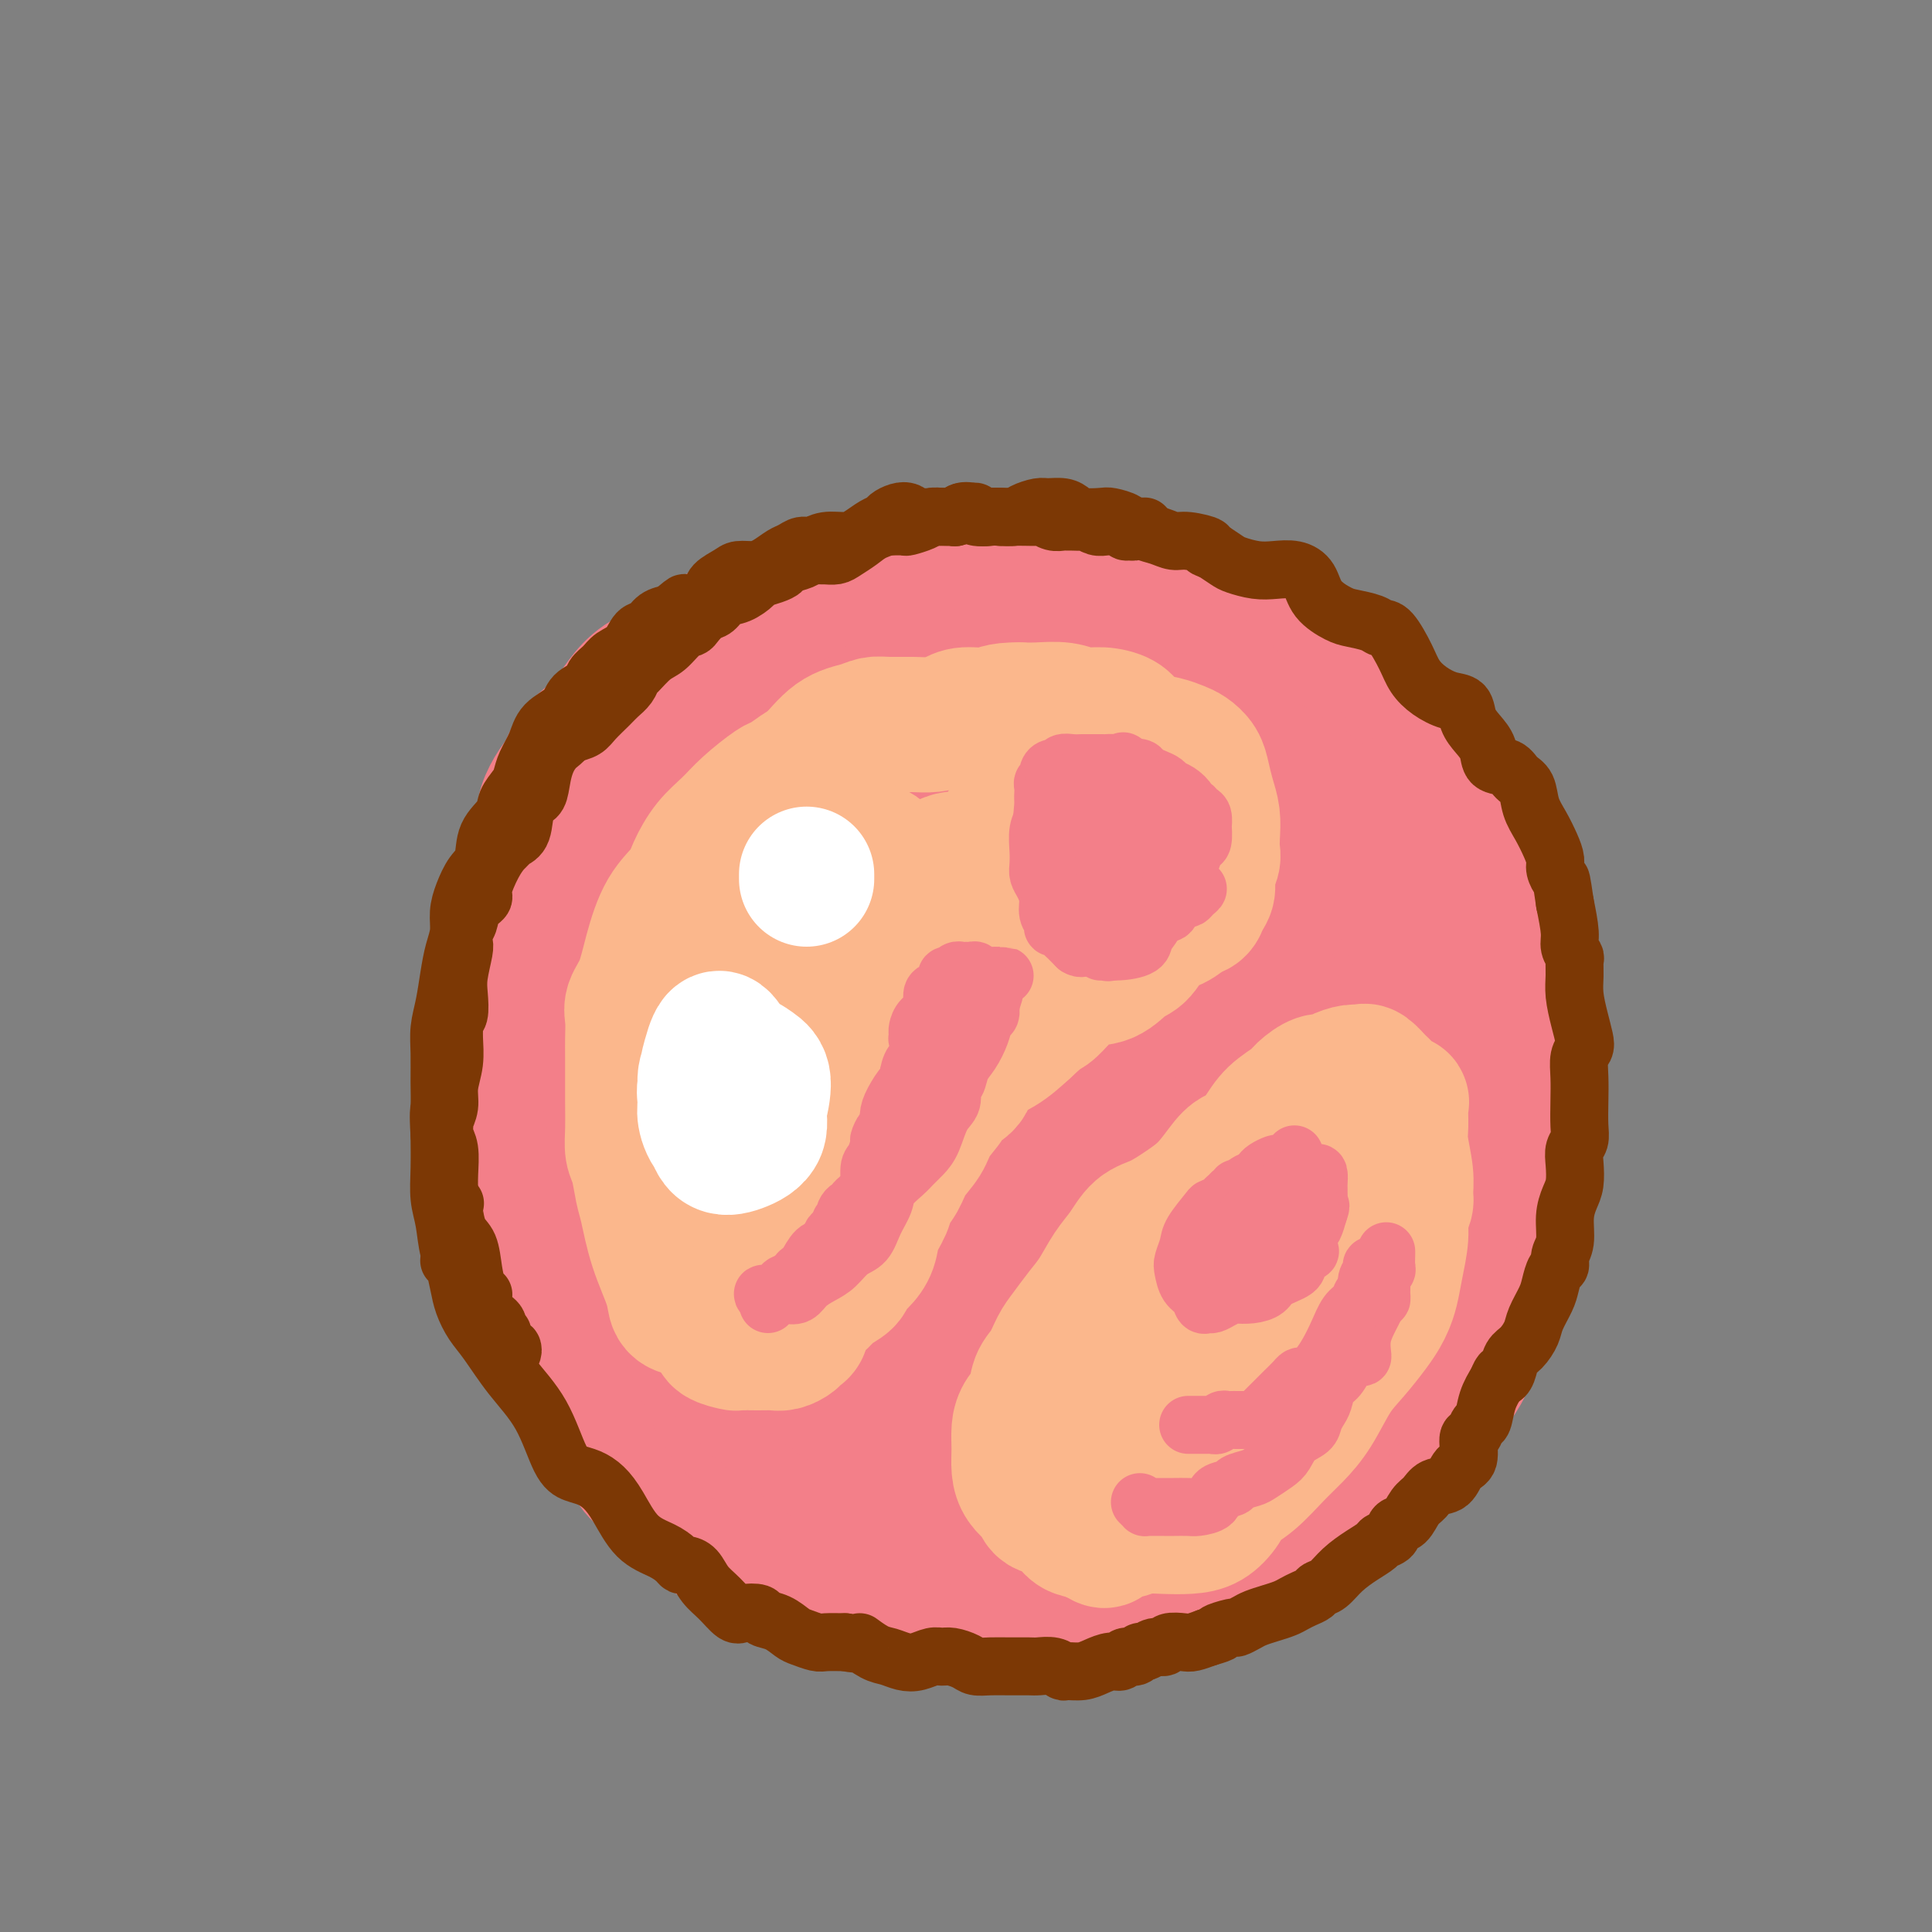 <svg viewBox='0 0 400 400' version='1.1' xmlns='http://www.w3.org/2000/svg' xmlns:xlink='http://www.w3.org/1999/xlink'><rect x="0" y="0" width="400" height="400" fill="#808080" stroke="none"/><g fill='none' stroke='#F37F89' stroke-width='28' stroke-linecap='round' stroke-linejoin='round'><path d='M148,183c-0.634,0.410 -1.268,0.820 -2,1c-0.732,0.180 -1.563,0.130 -2,0c-0.437,-0.130 -0.481,-0.341 -1,0c-0.519,0.341 -1.513,1.235 -3,2c-1.487,0.765 -3.466,1.401 -5,2c-1.534,0.599 -2.623,1.162 -4,2c-1.377,0.838 -3.043,1.951 -4,3c-0.957,1.049 -1.205,2.033 -2,3c-0.795,0.967 -2.138,1.918 -4,3c-1.862,1.082 -4.242,2.297 -6,4c-1.758,1.703 -2.893,3.894 -4,6c-1.107,2.106 -2.185,4.127 -3,6c-0.815,1.873 -1.368,3.598 -2,5c-0.632,1.402 -1.343,2.482 -2,4c-0.657,1.518 -1.259,3.473 -2,5c-0.741,1.527 -1.621,2.625 -2,4c-0.379,1.375 -0.256,3.028 0,5c0.256,1.972 0.644,4.263 1,6c0.356,1.737 0.680,2.921 1,4c0.320,1.079 0.635,2.052 1,3c0.365,0.948 0.779,1.871 1,3c0.221,1.129 0.248,2.464 1,4c0.752,1.536 2.227,3.272 3,5c0.773,1.728 0.843,3.448 1,5c0.157,1.552 0.400,2.935 1,4c0.600,1.065 1.557,1.810 2,3c0.443,1.190 0.373,2.824 1,4c0.627,1.176 1.952,1.892 3,3c1.048,1.108 1.821,2.606 3,4c1.179,1.394 2.766,2.684 4,4c1.234,1.316 2.117,2.658 3,4'/><path d='M126,294c3.077,4.054 2.769,3.190 3,4c0.231,0.810 1.000,3.295 2,5c1.000,1.705 2.229,2.631 4,4c1.771,1.369 4.083,3.182 6,5c1.917,1.818 3.437,3.641 5,5c1.563,1.359 3.167,2.254 5,3c1.833,0.746 3.893,1.344 6,2c2.107,0.656 4.260,1.371 6,2c1.740,0.629 3.067,1.174 5,2c1.933,0.826 4.473,1.935 7,3c2.527,1.065 5.041,2.086 7,3c1.959,0.914 3.364,1.719 6,2c2.636,0.281 6.502,0.037 9,0c2.498,-0.037 3.629,0.132 6,0c2.371,-0.132 5.981,-0.566 9,-1c3.019,-0.434 5.446,-0.870 8,-1c2.554,-0.130 5.236,0.044 8,0c2.764,-0.044 5.609,-0.306 8,-1c2.391,-0.694 4.327,-1.819 7,-3c2.673,-1.181 6.083,-2.419 9,-4c2.917,-1.581 5.342,-3.505 8,-5c2.658,-1.495 5.548,-2.561 8,-4c2.452,-1.439 4.466,-3.252 7,-5c2.534,-1.748 5.587,-3.430 8,-5c2.413,-1.570 4.186,-3.029 6,-5c1.814,-1.971 3.670,-4.456 6,-7c2.330,-2.544 5.132,-5.149 7,-8c1.868,-2.851 2.800,-5.950 4,-9c1.200,-3.050 2.669,-6.052 4,-9c1.331,-2.948 2.523,-5.842 3,-8c0.477,-2.158 0.238,-3.579 0,-5'/><path d='M313,254c1.700,-5.922 0.448,-5.227 0,-7c-0.448,-1.773 -0.094,-6.015 0,-9c0.094,-2.985 -0.073,-4.714 0,-7c0.073,-2.286 0.384,-5.129 0,-8c-0.384,-2.871 -1.464,-5.770 -2,-8c-0.536,-2.230 -0.526,-3.790 -1,-6c-0.474,-2.210 -1.430,-5.069 -2,-8c-0.570,-2.931 -0.753,-5.933 -1,-9c-0.247,-3.067 -0.556,-6.198 -1,-9c-0.444,-2.802 -1.021,-5.274 -2,-8c-0.979,-2.726 -2.360,-5.706 -4,-8c-1.640,-2.294 -3.540,-3.901 -5,-5c-1.460,-1.099 -2.481,-1.691 -4,-3c-1.519,-1.309 -3.537,-3.336 -5,-5c-1.463,-1.664 -2.370,-2.966 -4,-4c-1.630,-1.034 -3.984,-1.799 -6,-3c-2.016,-1.201 -3.696,-2.839 -5,-4c-1.304,-1.161 -2.234,-1.845 -4,-3c-1.766,-1.155 -4.370,-2.780 -7,-4c-2.630,-1.220 -5.287,-2.034 -7,-3c-1.713,-0.966 -2.483,-2.083 -4,-3c-1.517,-0.917 -3.782,-1.632 -6,-3c-2.218,-1.368 -4.388,-3.389 -6,-4c-1.612,-0.611 -2.664,0.186 -3,0c-0.336,-0.186 0.046,-1.356 -1,-2c-1.046,-0.644 -3.518,-0.761 -6,-1c-2.482,-0.239 -4.975,-0.601 -7,-1c-2.025,-0.399 -3.584,-0.836 -5,-1c-1.416,-0.164 -2.689,-0.054 -5,0c-2.311,0.054 -5.661,0.053 -8,0c-2.339,-0.053 -3.668,-0.158 -5,0c-1.332,0.158 -2.666,0.579 -4,1'/><path d='M193,119c-4.958,0.275 -6.352,0.461 -8,1c-1.648,0.539 -3.550,1.429 -5,2c-1.450,0.571 -2.449,0.823 -4,1c-1.551,0.177 -3.653,0.281 -6,1c-2.347,0.719 -4.940,2.055 -7,3c-2.060,0.945 -3.587,1.501 -6,2c-2.413,0.499 -5.714,0.941 -8,2c-2.286,1.059 -3.559,2.737 -5,4c-1.441,1.263 -3.050,2.113 -5,3c-1.950,0.887 -4.241,1.811 -6,3c-1.759,1.189 -2.985,2.643 -4,4c-1.015,1.357 -1.819,2.617 -3,4c-1.181,1.383 -2.740,2.890 -4,4c-1.260,1.110 -2.220,1.822 -3,3c-0.780,1.178 -1.378,2.820 -2,4c-0.622,1.180 -1.266,1.897 -2,3c-0.734,1.103 -1.559,2.590 -2,4c-0.441,1.410 -0.499,2.741 -1,4c-0.501,1.259 -1.444,2.447 -2,4c-0.556,1.553 -0.726,3.472 -1,5c-0.274,1.528 -0.652,2.666 -1,4c-0.348,1.334 -0.668,2.864 -1,4c-0.332,1.136 -0.677,1.877 -1,3c-0.323,1.123 -0.622,2.628 -1,4c-0.378,1.372 -0.833,2.612 -1,4c-0.167,1.388 -0.045,2.926 0,4c0.045,1.074 0.012,1.686 0,3c-0.012,1.314 -0.003,3.332 0,5c0.003,1.668 0.001,2.988 0,4c-0.001,1.012 -0.000,1.718 0,3c0.000,1.282 0.000,3.141 0,5'/><path d='M104,223c-0.063,4.414 -0.219,3.448 0,4c0.219,0.552 0.814,2.623 1,4c0.186,1.377 -0.038,2.059 0,3c0.038,0.941 0.339,2.139 1,3c0.661,0.861 1.683,1.384 2,3c0.317,1.616 -0.069,4.326 0,6c0.069,1.674 0.594,2.313 1,4c0.406,1.687 0.694,4.422 1,6c0.306,1.578 0.630,2.000 1,3c0.370,1.000 0.784,2.578 1,4c0.216,1.422 0.232,2.688 1,4c0.768,1.312 2.288,2.672 3,4c0.712,1.328 0.616,2.626 1,4c0.384,1.374 1.248,2.824 2,4c0.752,1.176 1.393,2.078 2,3c0.607,0.922 1.179,1.863 2,3c0.821,1.137 1.892,2.470 3,4c1.108,1.530 2.254,3.259 3,5c0.746,1.741 1.093,3.496 2,5c0.907,1.504 2.373,2.758 4,4c1.627,1.242 3.413,2.473 5,3c1.587,0.527 2.973,0.352 4,1c1.027,0.648 1.695,2.121 3,3c1.305,0.879 3.247,1.164 5,2c1.753,0.836 3.316,2.225 5,3c1.684,0.775 3.488,0.938 5,1c1.512,0.062 2.731,0.022 4,0c1.269,-0.022 2.588,-0.027 4,0c1.412,0.027 2.919,0.084 5,0c2.081,-0.084 4.738,-0.310 7,0c2.262,0.310 4.131,1.155 6,2'/><path d='M188,318c6.075,0.734 5.762,1.070 7,2c1.238,0.930 4.028,2.453 6,3c1.972,0.547 3.124,0.116 5,0c1.876,-0.116 4.474,0.081 7,0c2.526,-0.081 4.981,-0.439 7,-1c2.019,-0.561 3.602,-1.323 6,-2c2.398,-0.677 5.611,-1.267 8,-2c2.389,-0.733 3.953,-1.608 6,-2c2.047,-0.392 4.575,-0.300 7,-1c2.425,-0.700 4.745,-2.193 7,-4c2.255,-1.807 4.445,-3.930 7,-6c2.555,-2.070 5.476,-4.087 8,-6c2.524,-1.913 4.650,-3.723 7,-6c2.350,-2.277 4.923,-5.023 7,-7c2.077,-1.977 3.659,-3.185 5,-5c1.341,-1.815 2.440,-4.236 4,-7c1.560,-2.764 3.582,-5.872 5,-9c1.418,-3.128 2.234,-6.275 3,-9c0.766,-2.725 1.484,-5.027 2,-7c0.516,-1.973 0.829,-3.617 1,-5c0.171,-1.383 0.199,-2.504 0,-4c-0.199,-1.496 -0.623,-3.368 -1,-5c-0.377,-1.632 -0.705,-3.025 -1,-5c-0.295,-1.975 -0.558,-4.531 -1,-7c-0.442,-2.469 -1.063,-4.851 -2,-7c-0.937,-2.149 -2.190,-4.064 -3,-6c-0.810,-1.936 -1.178,-3.892 -2,-6c-0.822,-2.108 -2.096,-4.369 -3,-6c-0.904,-1.631 -1.436,-2.631 -2,-5c-0.564,-2.369 -1.161,-6.105 -2,-9c-0.839,-2.895 -1.919,-4.947 -3,-7'/><path d='M283,177c-3.642,-10.857 -2.746,-6.501 -3,-6c-0.254,0.501 -1.658,-2.854 -3,-5c-1.342,-2.146 -2.621,-3.082 -4,-4c-1.379,-0.918 -2.858,-1.819 -4,-3c-1.142,-1.181 -1.949,-2.642 -3,-4c-1.051,-1.358 -2.347,-2.615 -4,-4c-1.653,-1.385 -3.664,-2.900 -5,-4c-1.336,-1.100 -1.999,-1.786 -3,-3c-1.001,-1.214 -2.342,-2.958 -4,-4c-1.658,-1.042 -3.635,-1.383 -6,-2c-2.365,-0.617 -5.118,-1.510 -7,-2c-1.882,-0.490 -2.893,-0.576 -5,-1c-2.107,-0.424 -5.309,-1.186 -8,-2c-2.691,-0.814 -4.872,-1.678 -7,-2c-2.128,-0.322 -4.202,-0.100 -7,0c-2.798,0.100 -6.321,0.079 -9,0c-2.679,-0.079 -4.513,-0.216 -7,0c-2.487,0.216 -5.626,0.783 -8,1c-2.374,0.217 -3.983,0.082 -6,0c-2.017,-0.082 -4.440,-0.112 -7,0c-2.560,0.112 -5.255,0.367 -7,1c-1.745,0.633 -2.539,1.646 -4,3c-1.461,1.354 -3.589,3.050 -6,5c-2.411,1.950 -5.104,4.153 -7,6c-1.896,1.847 -2.993,3.339 -4,5c-1.007,1.661 -1.923,3.493 -3,5c-1.077,1.507 -2.316,2.691 -4,4c-1.684,1.309 -3.812,2.743 -5,4c-1.188,1.257 -1.435,2.339 -2,4c-0.565,1.661 -1.447,3.903 -2,6c-0.553,2.097 -0.776,4.048 -1,6'/><path d='M128,181c-1.016,3.204 -1.057,3.213 -1,4c0.057,0.787 0.212,2.352 0,4c-0.212,1.648 -0.791,3.378 -1,5c-0.209,1.622 -0.049,3.137 0,5c0.049,1.863 -0.013,4.075 0,7c0.013,2.925 0.099,6.564 0,10c-0.099,3.436 -0.384,6.669 0,10c0.384,3.331 1.438,6.760 2,10c0.562,3.240 0.632,6.293 1,9c0.368,2.707 1.034,5.070 2,8c0.966,2.930 2.232,6.426 4,10c1.768,3.574 4.039,7.226 6,11c1.961,3.774 3.614,7.671 5,11c1.386,3.329 2.506,6.088 5,9c2.494,2.912 6.361,5.975 9,8c2.639,2.025 4.048,3.013 7,4c2.952,0.987 7.445,1.974 11,3c3.555,1.026 6.172,2.090 10,3c3.828,0.910 8.869,1.666 13,2c4.131,0.334 7.353,0.245 11,0c3.647,-0.245 7.720,-0.648 12,-2c4.280,-1.352 8.766,-3.654 13,-6c4.234,-2.346 8.217,-4.736 12,-8c3.783,-3.264 7.367,-7.402 11,-11c3.633,-3.598 7.315,-6.657 10,-11c2.685,-4.343 4.374,-9.972 7,-15c2.626,-5.028 6.190,-9.455 8,-15c1.810,-5.545 1.867,-12.208 2,-18c0.133,-5.792 0.344,-10.713 0,-16c-0.344,-5.287 -1.241,-10.939 -3,-16c-1.759,-5.061 -4.379,-9.530 -7,-14'/><path d='M277,182c-2.458,-4.633 -5.104,-9.217 -9,-13c-3.896,-3.783 -9.041,-6.766 -13,-10c-3.959,-3.234 -6.733,-6.719 -11,-9c-4.267,-2.281 -10.026,-3.359 -14,-4c-3.974,-0.641 -6.161,-0.847 -8,-1c-1.839,-0.153 -3.328,-0.255 -7,0c-3.672,0.255 -9.526,0.868 -15,2c-5.474,1.132 -10.570,2.785 -15,5c-4.430,2.215 -8.196,4.992 -12,8c-3.804,3.008 -7.646,6.247 -10,10c-2.354,3.753 -3.219,8.022 -4,13c-0.781,4.978 -1.478,10.667 -2,16c-0.522,5.333 -0.870,10.310 0,16c0.870,5.690 2.957,12.092 5,18c2.043,5.908 4.041,11.323 7,17c2.959,5.677 6.878,11.615 11,17c4.122,5.385 8.448,10.215 13,14c4.552,3.785 9.331,6.525 14,8c4.669,1.475 9.230,1.685 14,1c4.770,-0.685 9.750,-2.264 14,-5c4.250,-2.736 7.770,-6.630 11,-11c3.230,-4.370 6.169,-9.216 9,-14c2.831,-4.784 5.555,-9.508 7,-15c1.445,-5.492 1.611,-11.754 2,-18c0.389,-6.246 1.000,-12.477 0,-19c-1.000,-6.523 -3.613,-13.338 -6,-20c-2.387,-6.662 -4.548,-13.172 -8,-19c-3.452,-5.828 -8.194,-10.975 -13,-15c-4.806,-4.025 -9.674,-6.926 -13,-9c-3.326,-2.074 -5.108,-3.319 -7,-4c-1.892,-0.681 -3.894,-0.799 -8,-1c-4.106,-0.201 -10.316,-0.486 -16,1c-5.684,1.486 -10.842,4.743 -16,8'/><path d='M177,149c-5.179,3.384 -10.127,7.844 -15,13c-4.873,5.156 -9.671,11.009 -13,17c-3.329,5.991 -5.188,12.119 -7,19c-1.812,6.881 -3.578,14.513 -5,22c-1.422,7.487 -2.500,14.828 -2,22c0.500,7.172 2.579,14.174 5,21c2.421,6.826 5.184,13.477 9,19c3.816,5.523 8.684,9.917 14,14c5.316,4.083 11.078,7.856 17,11c5.922,3.144 12.002,5.658 18,7c5.998,1.342 11.914,1.511 18,1c6.086,-0.511 12.343,-1.703 19,-4c6.657,-2.297 13.715,-5.698 20,-10c6.285,-4.302 11.798,-9.505 17,-15c5.202,-5.495 10.092,-11.281 14,-18c3.908,-6.719 6.832,-14.372 9,-22c2.168,-7.628 3.578,-15.231 4,-22c0.422,-6.769 -0.145,-12.703 -2,-19c-1.855,-6.297 -4.997,-12.956 -8,-19c-3.003,-6.044 -5.865,-11.475 -10,-16c-4.135,-4.525 -9.541,-8.146 -15,-11c-5.459,-2.854 -10.971,-4.941 -18,-6c-7.029,-1.059 -15.575,-1.089 -21,-1c-5.425,0.089 -7.730,0.296 -10,1c-2.270,0.704 -4.505,1.906 -10,4c-5.495,2.094 -14.252,5.079 -21,8c-6.748,2.921 -11.488,5.777 -16,10c-4.512,4.223 -8.795,9.811 -13,16c-4.205,6.189 -8.333,12.978 -10,20c-1.667,7.022 -0.872,14.275 -1,21c-0.128,6.725 -1.179,12.921 0,19c1.179,6.079 4.590,12.039 8,18'/><path d='M152,269c3.255,5.141 7.393,8.994 12,13c4.607,4.006 9.684,8.165 15,11c5.316,2.835 10.870,4.347 16,5c5.130,0.653 9.836,0.448 14,-1c4.164,-1.448 7.785,-4.138 12,-8c4.215,-3.862 9.025,-8.897 12,-14c2.975,-5.103 4.116,-10.273 6,-16c1.884,-5.727 4.511,-12.010 6,-18c1.489,-5.990 1.842,-11.686 1,-17c-0.842,-5.314 -2.877,-10.244 -5,-15c-2.123,-4.756 -4.332,-9.337 -8,-14c-3.668,-4.663 -8.793,-9.410 -12,-12c-3.207,-2.590 -4.494,-3.025 -6,-4c-1.506,-0.975 -3.230,-2.491 -7,-4c-3.770,-1.509 -9.584,-3.009 -15,-4c-5.416,-0.991 -10.432,-1.471 -15,0c-4.568,1.471 -8.688,4.894 -12,8c-3.312,3.106 -5.814,5.895 -9,10c-3.186,4.105 -7.054,9.525 -9,15c-1.946,5.475 -1.970,11.004 -2,17c-0.030,5.996 -0.066,12.460 1,19c1.066,6.540 3.234,13.156 6,19c2.766,5.844 6.130,10.916 10,15c3.870,4.084 8.247,7.180 13,9c4.753,1.820 9.881,2.364 15,2c5.119,-0.364 10.227,-1.635 15,-4c4.773,-2.365 9.210,-5.823 14,-10c4.790,-4.177 9.933,-9.072 14,-14c4.067,-4.928 7.059,-9.888 10,-15c2.941,-5.112 5.830,-10.376 7,-16c1.170,-5.624 0.620,-11.607 0,-17c-0.620,-5.393 -1.310,-10.197 -2,-15'/><path d='M249,194c-1.634,-7.491 -4.719,-10.220 -8,-14c-3.281,-3.780 -6.757,-8.612 -9,-11c-2.243,-2.388 -3.254,-2.332 -5,-3c-1.746,-0.668 -4.226,-2.060 -7,-3c-2.774,-0.940 -5.843,-1.427 -10,-1c-4.157,0.427 -9.403,1.768 -13,4c-3.597,2.232 -5.545,5.354 -8,9c-2.455,3.646 -5.418,7.817 -7,13c-1.582,5.183 -1.783,11.377 -2,18c-0.217,6.623 -0.452,13.674 0,21c0.452,7.326 1.589,14.926 4,23c2.411,8.074 6.097,16.624 9,22c2.903,5.376 5.025,7.580 8,9c2.975,1.420 6.805,2.055 10,1c3.195,-1.055 5.757,-3.800 8,-7c2.243,-3.200 4.167,-6.856 6,-11c1.833,-4.144 3.574,-8.777 5,-14c1.426,-5.223 2.535,-11.037 3,-17c0.465,-5.963 0.284,-12.077 0,-18c-0.284,-5.923 -0.673,-11.656 -2,-17c-1.327,-5.344 -3.594,-10.299 -6,-14c-2.406,-3.701 -4.953,-6.149 -7,-8c-2.047,-1.851 -3.595,-3.105 -7,-3c-3.405,0.105 -8.667,1.569 -12,4c-3.333,2.431 -4.736,5.830 -7,10c-2.264,4.170 -5.388,9.110 -7,15c-1.612,5.890 -1.713,12.731 -1,19c0.713,6.269 2.241,11.967 5,17c2.759,5.033 6.750,9.401 10,12c3.250,2.599 5.760,3.431 9,3c3.240,-0.431 7.212,-2.123 10,-5c2.788,-2.877 4.394,-6.938 6,-11'/><path d='M224,237c1.902,-4.117 3.656,-8.908 5,-14c1.344,-5.092 2.276,-10.484 2,-16c-0.276,-5.516 -1.762,-11.154 -3,-14c-1.238,-2.846 -2.228,-2.898 -3,-4c-0.772,-1.102 -1.325,-3.254 -3,-5c-1.675,-1.746 -4.471,-3.085 -7,-4c-2.529,-0.915 -4.793,-1.406 -7,0c-2.207,1.406 -4.359,4.708 -6,10c-1.641,5.292 -2.771,12.573 -3,20c-0.229,7.427 0.443,14.999 2,23c1.557,8.001 4.000,16.430 6,21c2.000,4.570 3.558,5.283 5,5c1.442,-0.283 2.769,-1.560 4,-4c1.231,-2.440 2.365,-6.043 3,-9c0.635,-2.957 0.770,-5.269 1,-7c0.230,-1.731 0.554,-2.882 1,-7c0.446,-4.118 1.012,-11.202 1,-17c-0.012,-5.798 -0.603,-10.311 -2,-14c-1.397,-3.689 -3.600,-6.552 -6,-8c-2.400,-1.448 -4.998,-1.479 -7,0c-2.002,1.479 -3.407,4.467 -4,9c-0.593,4.533 -0.374,10.612 0,17c0.374,6.388 0.902,13.085 2,18c1.098,4.915 2.766,8.049 4,9c1.234,0.951 2.033,-0.280 3,-3c0.967,-2.720 2.100,-6.928 3,-10c0.900,-3.072 1.565,-5.009 2,-7c0.435,-1.991 0.639,-4.036 1,-8c0.361,-3.964 0.880,-9.848 1,-14c0.120,-4.152 -0.158,-6.571 -1,-8c-0.842,-1.429 -2.246,-1.868 -3,-1c-0.754,0.868 -0.857,3.041 -1,7c-0.143,3.959 -0.327,9.702 0,15c0.327,5.298 1.163,10.149 2,15'/><path d='M216,232c0.789,6.994 2.261,5.981 3,5c0.739,-0.981 0.744,-1.928 1,-3c0.256,-1.072 0.763,-2.268 1,-4c0.237,-1.732 0.204,-4.000 0,-6c-0.204,-2.000 -0.581,-3.732 -1,-5c-0.419,-1.268 -0.882,-2.072 -2,-3c-1.118,-0.928 -2.891,-1.979 -3,-2c-0.109,-0.021 1.445,0.990 3,2'/></g>
<g fill='none' stroke='#FBB78C' stroke-width='28' stroke-linecap='round' stroke-linejoin='round'><path d='M175,158c0.053,0.002 0.105,0.004 0,0c-0.105,-0.004 -0.369,-0.013 -1,0c-0.631,0.013 -1.630,0.049 -2,0c-0.370,-0.049 -0.113,-0.184 -1,0c-0.887,0.184 -2.919,0.688 -4,1c-1.081,0.312 -1.212,0.432 -2,1c-0.788,0.568 -2.234,1.585 -3,2c-0.766,0.415 -0.853,0.228 -2,1c-1.147,0.772 -3.355,2.502 -5,4c-1.645,1.498 -2.726,2.764 -4,4c-1.274,1.236 -2.740,2.443 -4,4c-1.260,1.557 -2.315,3.466 -3,5c-0.685,1.534 -1.000,2.693 -2,4c-1.000,1.307 -2.685,2.761 -4,5c-1.315,2.239 -2.261,5.265 -3,8c-0.739,2.735 -1.270,5.181 -2,7c-0.730,1.819 -1.660,3.010 -2,4c-0.340,0.990 -0.091,1.779 0,3c0.091,1.221 0.024,2.872 0,4c-0.024,1.128 -0.003,1.731 0,4c0.003,2.269 -0.010,6.204 0,9c0.010,2.796 0.044,4.453 0,6c-0.044,1.547 -0.165,2.984 0,4c0.165,1.016 0.615,1.612 1,3c0.385,1.388 0.704,3.570 1,5c0.296,1.430 0.569,2.110 1,4c0.431,1.890 1.022,4.990 2,8c0.978,3.010 2.345,5.931 3,8c0.655,2.069 0.600,3.288 1,4c0.400,0.712 1.257,0.918 2,1c0.743,0.082 1.371,0.041 2,0'/><path d='M144,271c0.667,0.227 0.333,0.296 1,1c0.667,0.704 2.335,2.045 3,3c0.665,0.955 0.328,1.524 1,2c0.672,0.476 2.354,0.860 3,1c0.646,0.140 0.257,0.035 1,0c0.743,-0.035 2.619,0.001 4,0c1.381,-0.001 2.268,-0.040 3,0c0.732,0.040 1.307,0.160 2,0c0.693,-0.160 1.502,-0.599 2,-1c0.498,-0.401 0.684,-0.765 1,-1c0.316,-0.235 0.761,-0.342 1,-1c0.239,-0.658 0.273,-1.867 1,-3c0.727,-1.133 2.148,-2.190 3,-3c0.852,-0.810 1.135,-1.374 2,-2c0.865,-0.626 2.311,-1.314 3,-2c0.689,-0.686 0.623,-1.370 1,-2c0.377,-0.630 1.199,-1.208 2,-2c0.801,-0.792 1.580,-1.800 2,-3c0.420,-1.200 0.482,-2.592 1,-4c0.518,-1.408 1.494,-2.830 2,-4c0.506,-1.170 0.543,-2.087 1,-3c0.457,-0.913 1.335,-1.824 2,-3c0.665,-1.176 1.118,-2.619 2,-4c0.882,-1.381 2.194,-2.700 3,-4c0.806,-1.300 1.105,-2.582 2,-4c0.895,-1.418 2.384,-2.973 3,-4c0.616,-1.027 0.358,-1.527 1,-2c0.642,-0.473 2.182,-0.921 3,-2c0.818,-1.079 0.912,-2.791 2,-4c1.088,-1.209 3.168,-1.917 5,-3c1.832,-1.083 3.416,-2.542 5,-4'/><path d='M212,213c3.937,-3.711 4.279,-3.488 5,-4c0.721,-0.512 1.820,-1.759 3,-3c1.180,-1.241 2.439,-2.476 4,-3c1.561,-0.524 3.422,-0.339 5,-1c1.578,-0.661 2.873,-2.170 4,-3c1.127,-0.830 2.084,-0.981 3,-2c0.916,-1.019 1.789,-2.906 3,-4c1.211,-1.094 2.759,-1.395 4,-2c1.241,-0.605 2.174,-1.516 3,-2c0.826,-0.484 1.546,-0.542 2,-1c0.454,-0.458 0.644,-1.315 1,-2c0.356,-0.685 0.880,-1.197 1,-2c0.120,-0.803 -0.163,-1.898 0,-3c0.163,-1.102 0.773,-2.212 1,-3c0.227,-0.788 0.072,-1.253 0,-2c-0.072,-0.747 -0.060,-1.775 0,-3c0.060,-1.225 0.168,-2.647 0,-4c-0.168,-1.353 -0.611,-2.639 -1,-4c-0.389,-1.361 -0.725,-2.799 -1,-4c-0.275,-1.201 -0.489,-2.166 -1,-3c-0.511,-0.834 -1.320,-1.536 -2,-2c-0.680,-0.464 -1.230,-0.691 -2,-1c-0.770,-0.309 -1.759,-0.700 -3,-1c-1.241,-0.300 -2.733,-0.510 -4,-1c-1.267,-0.490 -2.308,-1.259 -3,-2c-0.692,-0.741 -1.034,-1.452 -2,-2c-0.966,-0.548 -2.554,-0.931 -4,-1c-1.446,-0.069 -2.748,0.177 -4,0c-1.252,-0.177 -2.452,-0.779 -4,-1c-1.548,-0.221 -3.442,-0.063 -5,0c-1.558,0.063 -2.779,0.032 -4,0'/><path d='M211,147c-4.339,-0.071 -4.686,0.751 -6,1c-1.314,0.249 -3.594,-0.077 -5,0c-1.406,0.077 -1.937,0.556 -3,1c-1.063,0.444 -2.656,0.854 -4,1c-1.344,0.146 -2.438,0.028 -4,0c-1.562,-0.028 -3.593,0.033 -5,0c-1.407,-0.033 -2.190,-0.160 -3,0c-0.810,0.160 -1.645,0.608 -3,1c-1.355,0.392 -3.229,0.727 -5,2c-1.771,1.273 -3.438,3.482 -5,5c-1.562,1.518 -3.019,2.344 -4,3c-0.981,0.656 -1.487,1.142 -2,2c-0.513,0.858 -1.033,2.086 -2,3c-0.967,0.914 -2.381,1.513 -4,3c-1.619,1.487 -3.445,3.863 -5,6c-1.555,2.137 -2.840,4.035 -4,6c-1.160,1.965 -2.195,3.997 -3,6c-0.805,2.003 -1.379,3.975 -2,6c-0.621,2.025 -1.288,4.101 -2,7c-0.712,2.899 -1.468,6.620 -2,10c-0.532,3.380 -0.839,6.417 -1,9c-0.161,2.583 -0.177,4.710 0,7c0.177,2.290 0.547,4.743 1,7c0.453,2.257 0.990,4.319 2,7c1.010,2.681 2.495,5.983 4,9c1.505,3.017 3.032,5.751 4,8c0.968,2.249 1.378,4.014 2,5c0.622,0.986 1.455,1.192 2,1c0.545,-0.192 0.800,-0.782 1,-1c0.200,-0.218 0.343,-0.062 1,0c0.657,0.062 1.829,0.031 3,0'/><path d='M157,262c1.697,0.160 2.440,0.559 3,1c0.560,0.441 0.936,0.922 1,1c0.064,0.078 -0.184,-0.249 0,-1c0.184,-0.751 0.799,-1.927 1,-4c0.201,-2.073 -0.014,-5.045 0,-8c0.014,-2.955 0.256,-5.894 1,-9c0.744,-3.106 1.991,-6.381 3,-10c1.009,-3.619 1.781,-7.584 3,-11c1.219,-3.416 2.887,-6.284 4,-10c1.113,-3.716 1.673,-8.281 2,-12c0.327,-3.719 0.422,-6.592 0,-9c-0.422,-2.408 -1.360,-4.349 -2,-6c-0.640,-1.651 -0.982,-3.010 -2,-4c-1.018,-0.990 -2.713,-1.609 -4,-2c-1.287,-0.391 -2.167,-0.554 -3,0c-0.833,0.554 -1.618,1.824 -3,4c-1.382,2.176 -3.361,5.256 -4,9c-0.639,3.744 0.063,8.152 0,13c-0.063,4.848 -0.889,10.137 0,15c0.889,4.863 3.495,9.300 5,11c1.505,1.700 1.910,0.662 4,-1c2.090,-1.662 5.865,-3.950 9,-7c3.135,-3.050 5.629,-6.863 7,-11c1.371,-4.137 1.618,-8.598 2,-13c0.382,-4.402 0.900,-8.746 1,-12c0.100,-3.254 -0.217,-5.417 -1,-7c-0.783,-1.583 -2.033,-2.584 -3,-3c-0.967,-0.416 -1.651,-0.245 -3,1c-1.349,1.245 -3.363,3.566 -5,7c-1.637,3.434 -2.896,7.981 -4,13c-1.104,5.019 -2.052,10.509 -3,16'/><path d='M166,213c-1.170,7.002 -0.594,10.008 1,12c1.594,1.992 4.206,2.969 7,2c2.794,-0.969 5.768,-3.885 9,-7c3.232,-3.115 6.721,-6.430 10,-10c3.279,-3.570 6.349,-7.395 8,-11c1.651,-3.605 1.884,-6.990 2,-10c0.116,-3.010 0.117,-5.644 0,-7c-0.117,-1.356 -0.350,-1.432 -1,-2c-0.650,-0.568 -1.715,-1.627 -3,-2c-1.285,-0.373 -2.788,-0.059 -4,1c-1.212,1.059 -2.131,2.864 -3,6c-0.869,3.136 -1.687,7.604 -1,11c0.687,3.396 2.878,5.721 5,6c2.122,0.279 4.174,-1.487 7,-4c2.826,-2.513 6.427,-5.773 9,-9c2.573,-3.227 4.118,-6.421 5,-9c0.882,-2.579 1.103,-4.542 1,-6c-0.103,-1.458 -0.528,-2.410 -1,-3c-0.472,-0.590 -0.991,-0.817 -2,-1c-1.009,-0.183 -2.508,-0.323 -4,0c-1.492,0.323 -2.977,1.109 -4,3c-1.023,1.891 -1.583,4.888 -1,7c0.583,2.112 2.309,3.338 4,4c1.691,0.662 3.346,0.758 5,0c1.654,-0.758 3.306,-2.370 5,-4c1.694,-1.630 3.429,-3.278 4,-5c0.571,-1.722 -0.021,-3.520 0,-5c0.021,-1.480 0.655,-2.644 0,-3c-0.655,-0.356 -2.599,0.097 -4,0c-1.401,-0.097 -2.257,-0.742 -3,-1c-0.743,-0.258 -1.371,-0.129 -2,0'/><path d='M215,166c-1.427,-0.085 -0.494,0.203 0,1c0.494,0.797 0.548,2.104 1,3c0.452,0.896 1.301,1.381 2,2c0.699,0.619 1.249,1.372 2,2c0.751,0.628 1.702,1.131 3,1c1.298,-0.131 2.942,-0.894 3,-1c0.058,-0.106 -1.471,0.447 -3,1'/><path d='M268,236c0.183,0.301 0.366,0.601 0,1c-0.366,0.399 -1.279,0.895 -2,1c-0.721,0.105 -1.248,-0.181 -2,0c-0.752,0.181 -1.729,0.828 -3,1c-1.271,0.172 -2.836,-0.129 -4,0c-1.164,0.129 -1.929,0.690 -3,2c-1.071,1.310 -2.450,3.368 -4,5c-1.550,1.632 -3.272,2.837 -5,4c-1.728,1.163 -3.463,2.285 -5,3c-1.537,0.715 -2.876,1.022 -4,2c-1.124,0.978 -2.034,2.625 -3,4c-0.966,1.375 -1.988,2.478 -3,4c-1.012,1.522 -2.014,3.465 -3,5c-0.986,1.535 -1.956,2.664 -3,4c-1.044,1.336 -2.163,2.878 -3,4c-0.837,1.122 -1.394,1.823 -2,3c-0.606,1.177 -1.262,2.831 -2,4c-0.738,1.169 -1.556,1.852 -2,3c-0.444,1.148 -0.512,2.761 -1,4c-0.488,1.239 -1.397,2.103 -2,3c-0.603,0.897 -0.901,1.827 -1,3c-0.099,1.173 0.001,2.589 0,4c-0.001,1.411 -0.104,2.816 0,4c0.104,1.184 0.415,2.146 1,3c0.585,0.854 1.445,1.598 2,2c0.555,0.402 0.805,0.461 1,1c0.195,0.539 0.334,1.559 1,2c0.666,0.441 1.859,0.304 3,1c1.141,0.696 2.230,2.226 3,3c0.770,0.774 1.220,0.793 2,1c0.780,0.207 1.890,0.604 3,1'/><path d='M227,318c2.563,1.746 1.469,0.612 2,0c0.531,-0.612 2.687,-0.701 4,-1c1.313,-0.299 1.784,-0.807 3,-1c1.216,-0.193 3.178,-0.071 5,0c1.822,0.071 3.504,0.093 5,0c1.496,-0.093 2.805,-0.300 4,-1c1.195,-0.700 2.276,-1.894 3,-3c0.724,-1.106 1.092,-2.123 2,-3c0.908,-0.877 2.357,-1.613 4,-3c1.643,-1.387 3.481,-3.426 5,-5c1.519,-1.574 2.718,-2.683 4,-4c1.282,-1.317 2.648,-2.842 4,-5c1.352,-2.158 2.691,-4.948 4,-7c1.309,-2.052 2.588,-3.367 4,-5c1.412,-1.633 2.955,-3.586 4,-5c1.045,-1.414 1.590,-2.289 2,-3c0.410,-0.711 0.683,-1.257 1,-2c0.317,-0.743 0.677,-1.684 1,-3c0.323,-1.316 0.608,-3.009 1,-5c0.392,-1.991 0.891,-4.281 1,-6c0.109,-1.719 -0.171,-2.869 0,-4c0.171,-1.131 0.792,-2.244 1,-3c0.208,-0.756 0.003,-1.155 0,-2c-0.003,-0.845 0.197,-2.135 0,-4c-0.197,-1.865 -0.791,-4.306 -1,-6c-0.209,-1.694 -0.034,-2.642 0,-4c0.034,-1.358 -0.073,-3.127 0,-4c0.073,-0.873 0.327,-0.850 0,-1c-0.327,-0.150 -1.236,-0.471 -2,-1c-0.764,-0.529 -1.382,-1.264 -2,-2'/><path d='M286,225c-0.734,-0.723 -0.571,-0.531 -1,-1c-0.429,-0.469 -1.452,-1.600 -2,-2c-0.548,-0.400 -0.621,-0.070 -1,0c-0.379,0.070 -1.064,-0.119 -2,0c-0.936,0.119 -2.122,0.545 -3,1c-0.878,0.455 -1.449,0.939 -2,1c-0.551,0.061 -1.081,-0.301 -2,0c-0.919,0.301 -2.227,1.266 -3,2c-0.773,0.734 -1.012,1.238 -2,2c-0.988,0.762 -2.727,1.783 -4,3c-1.273,1.217 -2.081,2.630 -3,4c-0.919,1.370 -1.949,2.696 -3,4c-1.051,1.304 -2.124,2.586 -3,4c-0.876,1.414 -1.556,2.960 -2,5c-0.444,2.040 -0.653,4.575 -1,7c-0.347,2.425 -0.833,4.741 -1,7c-0.167,2.259 -0.016,4.462 0,6c0.016,1.538 -0.102,2.410 0,3c0.102,0.590 0.425,0.898 1,1c0.575,0.102 1.403,-0.002 2,0c0.597,0.002 0.964,0.110 2,0c1.036,-0.110 2.742,-0.439 5,-1c2.258,-0.561 5.067,-1.355 7,-3c1.933,-1.645 2.989,-4.140 4,-7c1.011,-2.860 1.975,-6.086 3,-9c1.025,-2.914 2.110,-5.516 3,-8c0.890,-2.484 1.587,-4.851 2,-6c0.413,-1.149 0.544,-1.081 0,-1c-0.544,0.081 -1.762,0.176 -3,0c-1.238,-0.176 -2.497,-0.622 -4,0c-1.503,0.622 -3.252,2.311 -5,4'/><path d='M268,241c-2.588,1.541 -6.559,3.394 -10,7c-3.441,3.606 -6.354,8.966 -9,14c-2.646,5.034 -5.026,9.743 -7,15c-1.974,5.257 -3.543,11.062 -4,15c-0.457,3.938 0.197,6.008 1,7c0.803,0.992 1.756,0.907 4,0c2.244,-0.907 5.779,-2.634 8,-5c2.221,-2.366 3.129,-5.369 5,-9c1.871,-3.631 4.705,-7.890 7,-12c2.295,-4.110 4.051,-8.070 5,-12c0.949,-3.930 1.092,-7.829 1,-10c-0.092,-2.171 -0.419,-2.613 -1,-3c-0.581,-0.387 -1.416,-0.717 -4,0c-2.584,0.717 -6.917,2.483 -10,5c-3.083,2.517 -4.917,5.787 -8,10c-3.083,4.213 -7.415,9.369 -10,15c-2.585,5.631 -3.424,11.737 -4,17c-0.576,5.263 -0.890,9.682 -1,12c-0.110,2.318 -0.016,2.534 1,2c1.016,-0.534 2.956,-1.820 5,-4c2.044,-2.180 4.194,-5.256 7,-9c2.806,-3.744 6.268,-8.155 9,-13c2.732,-4.845 4.735,-10.122 6,-14c1.265,-3.878 1.793,-6.356 2,-8c0.207,-1.644 0.091,-2.454 -1,-3c-1.091,-0.546 -3.159,-0.830 -5,0c-1.841,0.830 -3.455,2.772 -6,5c-2.545,2.228 -6.022,4.742 -9,8c-2.978,3.258 -5.455,7.262 -7,11c-1.545,3.738 -2.156,7.211 -2,10c0.156,2.789 1.078,4.895 2,7'/><path d='M233,299c0.697,3.119 2.438,2.416 5,2c2.562,-0.416 5.945,-0.546 9,-1c3.055,-0.454 5.784,-1.231 8,-3c2.216,-1.769 3.921,-4.530 6,-7c2.079,-2.470 4.534,-4.649 6,-7c1.466,-2.351 1.944,-4.874 2,-7c0.056,-2.126 -0.308,-3.854 -1,-5c-0.692,-1.146 -1.711,-1.711 -4,-2c-2.289,-0.289 -5.846,-0.303 -9,0c-3.154,0.303 -5.904,0.924 -9,3c-3.096,2.076 -6.536,5.607 -9,9c-2.464,3.393 -3.950,6.647 -4,10c-0.050,3.353 1.338,6.806 3,9c1.662,2.194 3.598,3.128 6,3c2.402,-0.128 5.270,-1.319 8,-3c2.730,-1.681 5.321,-3.851 8,-7c2.679,-3.149 5.447,-7.276 8,-11c2.553,-3.724 4.891,-7.046 6,-10c1.109,-2.954 0.991,-5.540 1,-7c0.009,-1.460 0.147,-1.793 0,-2c-0.147,-0.207 -0.578,-0.286 -2,0c-1.422,0.286 -3.835,0.939 -4,1c-0.165,0.061 1.917,-0.469 4,-1'/></g>
<g fill='none' stroke='#FFFFFF' stroke-width='28' stroke-linecap='round' stroke-linejoin='round'><path d='M150,219c0.006,0.205 0.013,0.411 0,0c-0.013,-0.411 -0.044,-1.438 0,-2c0.044,-0.562 0.165,-0.659 0,-1c-0.165,-0.341 -0.616,-0.925 -1,-1c-0.384,-0.075 -0.701,0.359 -1,1c-0.299,0.641 -0.581,1.490 -1,3c-0.419,1.510 -0.976,3.680 -1,6c-0.024,2.320 0.486,4.791 1,7c0.514,2.209 1.031,4.156 2,5c0.969,0.844 2.391,0.587 4,0c1.609,-0.587 3.406,-1.502 4,-3c0.594,-1.498 -0.014,-3.579 0,-5c0.014,-1.421 0.651,-2.183 0,-3c-0.651,-0.817 -2.591,-1.688 -4,-2c-1.409,-0.312 -2.288,-0.066 -3,0c-0.712,0.066 -1.258,-0.049 -2,0c-0.742,0.049 -1.678,0.263 -2,1c-0.322,0.737 -0.028,1.996 0,3c0.028,1.004 -0.211,1.752 0,3c0.211,1.248 0.870,2.998 2,4c1.130,1.002 2.729,1.258 4,1c1.271,-0.258 2.214,-1.029 3,-2c0.786,-0.971 1.415,-2.141 2,-4c0.585,-1.859 1.125,-4.407 1,-6c-0.125,-1.593 -0.915,-2.233 -2,-3c-1.085,-0.767 -2.466,-1.662 -4,-2c-1.534,-0.338 -3.220,-0.118 -4,0c-0.780,0.118 -0.652,0.135 -1,1c-0.348,0.865 -1.171,2.579 -1,4c0.171,1.421 1.334,2.549 2,4c0.666,1.451 0.833,3.226 1,5'/><path d='M149,233c0.732,2.205 2.063,0.717 3,0c0.937,-0.717 1.480,-0.661 2,-2c0.520,-1.339 1.015,-4.071 1,-6c-0.015,-1.929 -0.542,-3.054 -1,-4c-0.458,-0.946 -0.846,-1.713 -2,-2c-1.154,-0.287 -3.073,-0.096 -4,1c-0.927,1.096 -0.863,3.095 -1,5c-0.137,1.905 -0.476,3.715 0,5c0.476,1.285 1.767,2.046 2,3c0.233,0.954 -0.591,2.103 1,0c1.591,-2.103 5.597,-7.458 6,-8c0.403,-0.542 -2.799,3.729 -6,8'/><path d='M167,182c0.000,-0.500 0.000,-1.000 0,-1c0.000,0.000 0.000,0.500 0,1'/></g>
<g fill='none' stroke='#F37F89' stroke-width='12' stroke-linecap='round' stroke-linejoin='round'><path d='M236,311c0.431,0.423 0.863,0.845 1,1c0.137,0.155 -0.020,0.041 0,0c0.020,-0.041 0.216,-0.011 1,0c0.784,0.011 2.154,0.001 3,0c0.846,-0.001 1.166,0.007 2,0c0.834,-0.007 2.182,-0.029 3,0c0.818,0.029 1.106,0.110 2,0c0.894,-0.110 2.393,-0.411 3,-1c0.607,-0.589 0.321,-1.466 1,-2c0.679,-0.534 2.321,-0.724 3,-1c0.679,-0.276 0.395,-0.639 1,-1c0.605,-0.361 2.100,-0.719 3,-1c0.900,-0.281 1.204,-0.484 2,-1c0.796,-0.516 2.083,-1.345 3,-2c0.917,-0.655 1.464,-1.134 2,-2c0.536,-0.866 1.061,-2.118 2,-3c0.939,-0.882 2.292,-1.395 3,-2c0.708,-0.605 0.770,-1.302 1,-2c0.230,-0.698 0.628,-1.399 1,-2c0.372,-0.601 0.719,-1.103 1,-2c0.281,-0.897 0.496,-2.187 1,-3c0.504,-0.813 1.298,-1.147 2,-2c0.702,-0.853 1.312,-2.223 2,-3c0.688,-0.777 1.455,-0.960 2,-1c0.545,-0.040 0.867,0.064 1,0c0.133,-0.064 0.077,-0.296 0,-1c-0.077,-0.704 -0.175,-1.879 0,-3c0.175,-1.121 0.624,-2.186 1,-3c0.376,-0.814 0.679,-1.375 1,-2c0.321,-0.625 0.661,-1.312 1,-2'/><path d='M285,270c0.691,-1.876 0.917,-1.066 1,-1c0.083,0.066 0.021,-0.613 0,-1c-0.021,-0.387 -0.002,-0.481 0,-1c0.002,-0.519 -0.014,-1.462 0,-2c0.014,-0.538 0.056,-0.672 0,-1c-0.056,-0.328 -0.211,-0.849 0,-1c0.211,-0.151 0.789,0.067 1,0c0.211,-0.067 0.057,-0.420 0,-1c-0.057,-0.580 -0.015,-1.387 0,-2c0.015,-0.613 0.004,-1.032 0,-1c-0.004,0.032 -0.002,0.516 0,1'/><path d='M255,247c0.449,0.120 0.897,0.239 1,0c0.103,-0.239 -0.141,-0.838 0,-1c0.141,-0.162 0.667,0.111 1,0c0.333,-0.111 0.474,-0.608 1,-1c0.526,-0.392 1.436,-0.680 2,-1c0.564,-0.320 0.781,-0.673 1,-1c0.219,-0.327 0.440,-0.627 1,-1c0.560,-0.373 1.460,-0.818 2,-1c0.540,-0.182 0.719,-0.100 1,0c0.281,0.100 0.664,0.219 1,0c0.336,-0.219 0.626,-0.774 1,-1c0.374,-0.226 0.832,-0.122 1,0c0.168,0.122 0.045,0.264 0,0c-0.045,-0.264 -0.013,-0.932 0,-1c0.013,-0.068 0.006,0.466 0,1'/><path d='M159,270c-0.057,-0.452 -0.114,-0.904 0,-1c0.114,-0.096 0.400,0.165 1,0c0.600,-0.165 1.515,-0.754 2,-1c0.485,-0.246 0.542,-0.148 1,0c0.458,0.148 1.319,0.345 2,0c0.681,-0.345 1.183,-1.231 2,-2c0.817,-0.769 1.948,-1.419 3,-2c1.052,-0.581 2.026,-1.093 3,-2c0.974,-0.907 1.947,-2.210 3,-3c1.053,-0.790 2.187,-1.069 3,-2c0.813,-0.931 1.306,-2.515 2,-4c0.694,-1.485 1.589,-2.873 2,-4c0.411,-1.127 0.337,-1.993 1,-3c0.663,-1.007 2.064,-2.153 3,-3c0.936,-0.847 1.407,-1.394 2,-2c0.593,-0.606 1.307,-1.269 2,-2c0.693,-0.731 1.366,-1.528 2,-3c0.634,-1.472 1.230,-3.619 2,-5c0.770,-1.381 1.715,-1.996 2,-3c0.285,-1.004 -0.088,-2.397 0,-3c0.088,-0.603 0.639,-0.417 1,-1c0.361,-0.583 0.531,-1.934 1,-3c0.469,-1.066 1.236,-1.846 2,-3c0.764,-1.154 1.524,-2.680 2,-4c0.476,-1.320 0.667,-2.432 1,-3c0.333,-0.568 0.810,-0.591 1,-1c0.190,-0.409 0.095,-1.205 0,-2'/><path d='M205,208c1.793,-4.619 0.275,-2.166 0,-2c-0.275,0.166 0.694,-1.956 1,-3c0.306,-1.044 -0.052,-1.012 0,-1c0.052,0.012 0.514,0.003 1,0c0.486,-0.003 0.996,-0.001 1,0c0.004,0.001 -0.498,0.000 -1,0'/><path d='M228,197c-0.107,0.012 -0.214,0.023 0,0c0.214,-0.023 0.747,-0.082 1,0c0.253,0.082 0.224,0.304 1,0c0.776,-0.304 2.357,-1.133 3,-2c0.643,-0.867 0.347,-1.772 1,-2c0.653,-0.228 2.255,0.219 3,0c0.745,-0.219 0.633,-1.106 1,-2c0.367,-0.894 1.211,-1.795 2,-2c0.789,-0.205 1.521,0.286 2,0c0.479,-0.286 0.705,-1.347 1,-2c0.295,-0.653 0.658,-0.897 1,-1c0.342,-0.103 0.662,-0.066 1,0c0.338,0.066 0.696,0.161 1,0c0.304,-0.161 0.556,-0.579 1,-1c0.444,-0.421 1.081,-0.844 1,-1c-0.081,-0.156 -0.880,-0.045 -1,0c-0.120,0.045 0.440,0.022 1,0'/></g>
<g fill='none' stroke='#7C3805' stroke-width='12' stroke-linecap='round' stroke-linejoin='round'><path d='M93,261c0.328,0.064 0.656,0.128 1,1c0.344,0.872 0.705,2.552 1,4c0.295,1.448 0.525,2.665 1,4c0.475,1.335 1.194,2.788 2,4c0.806,1.212 1.699,2.184 3,4c1.301,1.816 3.009,4.475 5,7c1.991,2.525 4.266,4.916 6,8c1.734,3.084 2.928,6.860 4,9c1.072,2.140 2.021,2.642 3,3c0.979,0.358 1.987,0.571 3,1c1.013,0.429 2.029,1.074 3,2c0.971,0.926 1.895,2.133 3,4c1.105,1.867 2.389,4.395 4,6c1.611,1.605 3.548,2.288 5,3c1.452,0.712 2.419,1.454 3,2c0.581,0.546 0.777,0.897 1,1c0.223,0.103 0.472,-0.042 1,0c0.528,0.042 1.333,0.270 2,1c0.667,0.730 1.195,1.960 2,3c0.805,1.040 1.888,1.890 3,3c1.112,1.110 2.254,2.482 3,3c0.746,0.518 1.096,0.184 2,0c0.904,-0.184 2.363,-0.218 3,0c0.637,0.218 0.454,0.689 1,1c0.546,0.311 1.821,0.462 3,1c1.179,0.538 2.261,1.465 3,2c0.739,0.535 1.136,0.680 2,1c0.864,0.320 2.194,0.817 3,1c0.806,0.183 1.087,0.052 2,0c0.913,-0.052 2.456,-0.026 4,0'/><path d='M175,340c4.094,0.819 2.829,-0.133 3,0c0.171,0.133 1.779,1.352 3,2c1.221,0.648 2.057,0.724 3,1c0.943,0.276 1.995,0.753 3,1c1.005,0.247 1.964,0.265 3,0c1.036,-0.265 2.150,-0.813 3,-1c0.850,-0.187 1.437,-0.012 2,0c0.563,0.012 1.101,-0.140 2,0c0.899,0.140 2.160,0.573 3,1c0.840,0.427 1.260,0.847 2,1c0.740,0.153 1.801,0.040 3,0c1.199,-0.040 2.535,-0.007 4,0c1.465,0.007 3.059,-0.012 4,0c0.941,0.012 1.228,0.057 2,0c0.772,-0.057 2.030,-0.214 3,0c0.970,0.214 1.653,0.799 2,1c0.347,0.201 0.359,0.016 1,0c0.641,-0.016 1.911,0.135 3,0c1.089,-0.135 1.997,-0.557 3,-1c1.003,-0.443 2.100,-0.907 3,-1c0.900,-0.093 1.602,0.187 2,0c0.398,-0.187 0.490,-0.839 1,-1c0.510,-0.161 1.436,0.168 2,0c0.564,-0.168 0.765,-0.833 1,-1c0.235,-0.167 0.504,0.165 1,0c0.496,-0.165 1.220,-0.828 2,-1c0.780,-0.172 1.615,0.147 2,0c0.385,-0.147 0.320,-0.761 1,-1c0.680,-0.239 2.106,-0.103 3,0c0.894,0.103 1.255,0.172 2,0c0.745,-0.172 1.872,-0.586 3,-1'/><path d='M250,339c4.302,-1.245 2.058,-0.858 2,-1c-0.058,-0.142 2.070,-0.811 3,-1c0.930,-0.189 0.661,0.104 1,0c0.339,-0.104 1.284,-0.605 2,-1c0.716,-0.395 1.203,-0.683 2,-1c0.797,-0.317 1.905,-0.662 3,-1c1.095,-0.338 2.176,-0.668 3,-1c0.824,-0.332 1.389,-0.665 2,-1c0.611,-0.335 1.268,-0.673 2,-1c0.732,-0.327 1.539,-0.643 2,-1c0.461,-0.357 0.575,-0.754 1,-1c0.425,-0.246 1.159,-0.342 2,-1c0.841,-0.658 1.787,-1.877 3,-3c1.213,-1.123 2.691,-2.151 4,-3c1.309,-0.849 2.448,-1.521 3,-2c0.552,-0.479 0.518,-0.765 1,-1c0.482,-0.235 1.480,-0.419 2,-1c0.520,-0.581 0.561,-1.561 1,-2c0.439,-0.439 1.276,-0.339 2,-1c0.724,-0.661 1.334,-2.082 2,-3c0.666,-0.918 1.388,-1.332 2,-2c0.612,-0.668 1.116,-1.591 2,-2c0.884,-0.409 2.149,-0.304 3,-1c0.851,-0.696 1.289,-2.194 2,-3c0.711,-0.806 1.696,-0.920 2,-2c0.304,-1.080 -0.074,-3.124 0,-4c0.074,-0.876 0.600,-0.583 1,-1c0.400,-0.417 0.674,-1.545 1,-2c0.326,-0.455 0.703,-0.238 1,-1c0.297,-0.762 0.513,-2.503 1,-4c0.487,-1.497 1.243,-2.748 2,-4'/><path d='M310,286c1.104,-2.684 0.863,-1.394 1,-1c0.137,0.394 0.652,-0.109 1,-1c0.348,-0.891 0.531,-2.171 1,-3c0.469,-0.829 1.225,-1.208 2,-2c0.775,-0.792 1.569,-1.999 2,-3c0.431,-1.001 0.498,-1.798 1,-3c0.502,-1.202 1.440,-2.811 2,-4c0.560,-1.189 0.742,-1.958 1,-3c0.258,-1.042 0.590,-2.358 1,-3c0.410,-0.642 0.897,-0.612 1,-1c0.103,-0.388 -0.179,-1.194 0,-2c0.179,-0.806 0.819,-1.612 1,-3c0.181,-1.388 -0.096,-3.359 0,-5c0.096,-1.641 0.565,-2.953 1,-4c0.435,-1.047 0.834,-1.829 1,-3c0.166,-1.171 0.097,-2.731 0,-4c-0.097,-1.269 -0.222,-2.246 0,-3c0.222,-0.754 0.791,-1.283 1,-2c0.209,-0.717 0.060,-1.620 0,-3c-0.060,-1.380 -0.029,-3.236 0,-5c0.029,-1.764 0.058,-3.436 0,-5c-0.058,-1.564 -0.201,-3.019 0,-4c0.201,-0.981 0.748,-1.487 1,-2c0.252,-0.513 0.211,-1.034 0,-2c-0.211,-0.966 -0.591,-2.376 -1,-4c-0.409,-1.624 -0.846,-3.460 -1,-5c-0.154,-1.540 -0.027,-2.783 0,-4c0.027,-1.217 -0.048,-2.406 0,-3c0.048,-0.594 0.219,-0.592 0,-1c-0.219,-0.408 -0.828,-1.225 -1,-2c-0.172,-0.775 0.094,-1.507 0,-3c-0.094,-1.493 -0.547,-3.746 -1,-6'/><path d='M324,187c-0.782,-5.366 -0.737,-4.781 -1,-5c-0.263,-0.219 -0.834,-1.243 -1,-2c-0.166,-0.757 0.073,-1.246 0,-2c-0.073,-0.754 -0.457,-1.773 -1,-3c-0.543,-1.227 -1.246,-2.662 -2,-4c-0.754,-1.338 -1.558,-2.581 -2,-4c-0.442,-1.419 -0.523,-3.016 -1,-4c-0.477,-0.984 -1.349,-1.355 -2,-2c-0.651,-0.645 -1.082,-1.565 -2,-2c-0.918,-0.435 -2.325,-0.386 -3,-1c-0.675,-0.614 -0.620,-1.890 -1,-3c-0.380,-1.110 -1.196,-2.054 -2,-3c-0.804,-0.946 -1.595,-1.894 -2,-3c-0.405,-1.106 -0.425,-2.369 -1,-3c-0.575,-0.631 -1.705,-0.628 -3,-1c-1.295,-0.372 -2.756,-1.118 -4,-2c-1.244,-0.882 -2.271,-1.899 -3,-3c-0.729,-1.101 -1.161,-2.284 -2,-4c-0.839,-1.716 -2.085,-3.964 -3,-5c-0.915,-1.036 -1.499,-0.860 -2,-1c-0.501,-0.140 -0.921,-0.597 -2,-1c-1.079,-0.403 -2.819,-0.753 -4,-1c-1.181,-0.247 -1.803,-0.392 -3,-1c-1.197,-0.608 -2.969,-1.679 -4,-3c-1.031,-1.321 -1.319,-2.893 -2,-4c-0.681,-1.107 -1.753,-1.749 -3,-2c-1.247,-0.251 -2.668,-0.111 -4,0c-1.332,0.111 -2.573,0.195 -4,0c-1.427,-0.195 -3.038,-0.668 -4,-1c-0.962,-0.332 -1.275,-0.523 -2,-1c-0.725,-0.477 -1.863,-1.238 -3,-2'/><path d='M251,114c-2.653,-0.781 -0.784,-0.734 -1,-1c-0.216,-0.266 -2.515,-0.846 -4,-1c-1.485,-0.154 -2.157,0.117 -3,0c-0.843,-0.117 -1.859,-0.623 -3,-1c-1.141,-0.377 -2.407,-0.627 -3,-1c-0.593,-0.373 -0.513,-0.871 -1,-1c-0.487,-0.129 -1.541,0.110 -2,0c-0.459,-0.110 -0.322,-0.568 -1,-1c-0.678,-0.432 -2.173,-0.838 -3,-1c-0.827,-0.162 -0.988,-0.082 -2,0c-1.012,0.082 -2.875,0.165 -4,0c-1.125,-0.165 -1.513,-0.577 -2,-1c-0.487,-0.423 -1.074,-0.856 -2,-1c-0.926,-0.144 -2.192,-0.000 -3,0c-0.808,0.000 -1.160,-0.144 -2,0c-0.840,0.144 -2.169,0.575 -3,1c-0.831,0.425 -1.163,0.842 -2,1c-0.837,0.158 -2.179,0.055 -3,0c-0.821,-0.055 -1.123,-0.064 -2,0c-0.877,0.064 -2.330,0.199 -3,0c-0.670,-0.199 -0.556,-0.733 -1,-1c-0.444,-0.267 -1.445,-0.268 -2,0c-0.555,0.268 -0.663,0.803 -1,1c-0.337,0.197 -0.904,0.056 -1,0c-0.096,-0.056 0.279,-0.025 0,0c-0.279,0.025 -1.211,0.045 -2,0c-0.789,-0.045 -1.435,-0.156 -2,0c-0.565,0.156 -1.048,0.578 -2,1c-0.952,0.422 -2.372,0.844 -3,1c-0.628,0.156 -0.465,0.044 -1,0c-0.535,-0.044 -1.767,-0.022 -3,0'/><path d='M184,109c-5.712,0.583 -1.991,0.041 -1,0c0.991,-0.041 -0.747,0.420 -2,1c-1.253,0.580 -2.023,1.280 -3,2c-0.977,0.720 -2.163,1.460 -3,2c-0.837,0.540 -1.325,0.880 -2,1c-0.675,0.120 -1.536,0.021 -2,0c-0.464,-0.021 -0.529,0.036 -1,0c-0.471,-0.036 -1.346,-0.164 -2,0c-0.654,0.164 -1.086,0.622 -2,1c-0.914,0.378 -2.309,0.678 -3,1c-0.691,0.322 -0.677,0.668 -1,1c-0.323,0.332 -0.982,0.651 -2,1c-1.018,0.349 -2.394,0.727 -3,1c-0.606,0.273 -0.441,0.439 -1,1c-0.559,0.561 -1.841,1.516 -3,2c-1.159,0.484 -2.194,0.497 -3,1c-0.806,0.503 -1.384,1.495 -2,2c-0.616,0.505 -1.270,0.524 -2,1c-0.730,0.476 -1.535,1.411 -2,2c-0.465,0.589 -0.590,0.834 -1,1c-0.410,0.166 -1.104,0.253 -2,1c-0.896,0.747 -1.993,2.153 -3,3c-1.007,0.847 -1.922,1.133 -3,2c-1.078,0.867 -2.318,2.314 -3,3c-0.682,0.686 -0.805,0.610 -1,1c-0.195,0.390 -0.460,1.246 -1,2c-0.540,0.754 -1.355,1.406 -2,2c-0.645,0.594 -1.121,1.128 -2,2c-0.879,0.872 -2.160,2.081 -3,3c-0.840,0.919 -1.240,1.548 -2,2c-0.760,0.452 -1.880,0.726 -3,1'/><path d='M118,152c-5.025,4.461 -1.588,1.615 -1,1c0.588,-0.615 -1.673,1.001 -3,3c-1.327,1.999 -1.721,4.381 -2,6c-0.279,1.619 -0.442,2.476 -1,3c-0.558,0.524 -1.511,0.717 -2,2c-0.489,1.283 -0.515,3.657 -1,5c-0.485,1.343 -1.430,1.655 -2,2c-0.570,0.345 -0.764,0.722 -1,1c-0.236,0.278 -0.515,0.458 -1,1c-0.485,0.542 -1.176,1.447 -2,3c-0.824,1.553 -1.780,3.753 -2,5c-0.220,1.247 0.294,1.542 0,2c-0.294,0.458 -1.398,1.079 -2,2c-0.602,0.921 -0.701,2.144 -1,3c-0.299,0.856 -0.798,1.347 -1,2c-0.202,0.653 -0.106,1.467 0,2c0.106,0.533 0.221,0.783 0,2c-0.221,1.217 -0.777,3.400 -1,5c-0.223,1.600 -0.113,2.618 0,4c0.113,1.382 0.227,3.127 0,4c-0.227,0.873 -0.797,0.873 -1,1c-0.203,0.127 -0.039,0.382 0,1c0.039,0.618 -0.046,1.598 0,3c0.046,1.402 0.223,3.225 0,5c-0.223,1.775 -0.845,3.500 -1,5c-0.155,1.500 0.158,2.773 0,4c-0.158,1.227 -0.789,2.407 -1,3c-0.211,0.593 -0.004,0.598 0,1c0.004,0.402 -0.195,1.201 0,2c0.195,0.799 0.783,1.600 1,3c0.217,1.400 0.062,3.400 0,5c-0.062,1.600 -0.031,2.800 0,4'/><path d='M93,247c-0.395,9.344 0.619,4.703 1,3c0.381,-1.703 0.130,-0.469 0,0c-0.130,0.469 -0.137,0.175 0,1c0.137,0.825 0.419,2.771 1,4c0.581,1.229 1.462,1.740 2,3c0.538,1.260 0.732,3.267 1,5c0.268,1.733 0.609,3.192 1,4c0.391,0.808 0.830,0.964 1,1c0.170,0.036 0.069,-0.049 0,0c-0.069,0.049 -0.105,0.233 0,1c0.105,0.767 0.353,2.116 1,3c0.647,0.884 1.693,1.302 2,2c0.307,0.698 -0.124,1.674 0,2c0.124,0.326 0.805,0.001 1,0c0.195,-0.001 -0.094,0.322 0,1c0.094,0.678 0.573,1.710 1,2c0.427,0.290 0.802,-0.163 1,0c0.198,0.163 0.220,0.943 0,1c-0.220,0.057 -0.682,-0.608 -1,-1c-0.318,-0.392 -0.494,-0.513 -1,-1c-0.506,-0.487 -1.344,-1.342 -2,-2c-0.656,-0.658 -1.131,-1.120 -2,-2c-0.869,-0.880 -2.131,-2.180 -3,-4c-0.869,-1.820 -1.343,-4.161 -2,-6c-0.657,-1.839 -1.496,-3.175 -2,-5c-0.504,-1.825 -0.671,-4.139 -1,-6c-0.329,-1.861 -0.819,-3.270 -1,-5c-0.181,-1.730 -0.052,-3.780 0,-6c0.052,-2.220 0.026,-4.610 0,-7'/><path d='M91,235c-0.308,-4.848 -0.080,-4.970 0,-6c0.080,-1.030 0.010,-2.970 0,-5c-0.010,-2.030 0.038,-4.149 0,-6c-0.038,-1.851 -0.164,-3.432 0,-5c0.164,-1.568 0.618,-3.122 1,-5c0.382,-1.878 0.693,-4.080 1,-6c0.307,-1.920 0.610,-3.557 1,-5c0.390,-1.443 0.868,-2.691 1,-4c0.132,-1.309 -0.083,-2.678 0,-4c0.083,-1.322 0.464,-2.598 1,-4c0.536,-1.402 1.228,-2.931 2,-4c0.772,-1.069 1.625,-1.680 2,-3c0.375,-1.320 0.272,-3.350 1,-5c0.728,-1.650 2.288,-2.920 3,-4c0.712,-1.080 0.575,-1.972 1,-3c0.425,-1.028 1.410,-2.193 2,-3c0.590,-0.807 0.785,-1.254 1,-2c0.215,-0.746 0.451,-1.789 1,-3c0.549,-1.211 1.412,-2.589 2,-4c0.588,-1.411 0.902,-2.853 2,-4c1.098,-1.147 2.980,-1.998 4,-3c1.020,-1.002 1.178,-2.156 2,-3c0.822,-0.844 2.307,-1.380 3,-2c0.693,-0.620 0.594,-1.326 1,-2c0.406,-0.674 1.316,-1.317 2,-2c0.684,-0.683 1.141,-1.405 2,-2c0.859,-0.595 2.120,-1.063 3,-2c0.880,-0.937 1.380,-2.344 2,-3c0.620,-0.656 1.359,-0.561 2,-1c0.641,-0.439 1.183,-1.411 2,-2c0.817,-0.589 1.908,-0.794 3,-1'/><path d='M139,127c4.341,-3.750 2.192,-1.624 2,-1c-0.192,0.624 1.572,-0.253 3,-1c1.428,-0.747 2.521,-1.362 3,-2c0.479,-0.638 0.343,-1.297 1,-2c0.657,-0.703 2.105,-1.449 3,-2c0.895,-0.551 1.237,-0.907 2,-1c0.763,-0.093 1.948,0.076 3,0c1.052,-0.076 1.972,-0.398 3,-1c1.028,-0.602 2.164,-1.486 3,-2c0.836,-0.514 1.371,-0.659 2,-1c0.629,-0.341 1.350,-0.878 2,-1c0.650,-0.122 1.227,0.171 2,0c0.773,-0.171 1.741,-0.805 3,-1c1.259,-0.195 2.809,0.050 4,0c1.191,-0.050 2.024,-0.395 3,-1c0.976,-0.605 2.096,-1.470 3,-2c0.904,-0.530 1.592,-0.727 2,-1c0.408,-0.273 0.537,-0.623 1,-1c0.463,-0.377 1.260,-0.780 2,-1c0.740,-0.220 1.424,-0.255 2,0c0.576,0.255 1.043,0.801 2,1c0.957,0.199 2.402,0.049 3,0c0.598,-0.049 0.349,0.001 1,0c0.651,-0.001 2.202,-0.054 3,0c0.798,0.054 0.843,0.214 1,0c0.157,-0.214 0.426,-0.804 1,-1c0.574,-0.196 1.452,-0.000 2,0c0.548,0.000 0.765,-0.196 1,0c0.235,0.196 0.486,0.783 1,1c0.514,0.217 1.290,0.062 2,0c0.710,-0.062 1.355,-0.031 2,0'/><path d='M207,107c4.162,0.001 3.069,0.004 3,0c-0.069,-0.004 0.888,-0.015 2,0c1.112,0.015 2.378,0.057 3,0c0.622,-0.057 0.599,-0.211 1,0c0.401,0.211 1.225,0.789 2,1c0.775,0.211 1.502,0.056 2,0c0.498,-0.056 0.766,-0.011 1,0c0.234,0.011 0.432,-0.011 1,0c0.568,0.011 1.504,0.056 2,0c0.496,-0.056 0.552,-0.211 1,0c0.448,0.211 1.286,0.789 2,1c0.714,0.211 1.302,0.056 2,0c0.698,-0.056 1.507,-0.011 2,0c0.493,0.011 0.671,-0.011 1,0c0.329,0.011 0.807,0.057 1,0c0.193,-0.057 0.099,-0.216 0,0c-0.099,0.216 -0.203,0.806 0,1c0.203,0.194 0.714,-0.010 1,0c0.286,0.010 0.346,0.233 1,0c0.654,-0.233 1.901,-0.924 2,-1c0.099,-0.076 -0.951,0.462 -2,1'/></g>
<g fill='none' stroke='#F37F89' stroke-width='12' stroke-linecap='round' stroke-linejoin='round'><path d='M228,189c0.046,-0.022 0.093,-0.043 0,0c-0.093,0.043 -0.324,0.151 0,0c0.324,-0.151 1.204,-0.562 2,-1c0.796,-0.438 1.509,-0.905 2,-1c0.491,-0.095 0.761,0.182 1,0c0.239,-0.182 0.448,-0.821 1,-1c0.552,-0.179 1.446,0.103 2,0c0.554,-0.103 0.767,-0.591 1,-1c0.233,-0.409 0.486,-0.739 1,-1c0.514,-0.261 1.290,-0.454 2,-1c0.710,-0.546 1.356,-1.446 2,-2c0.644,-0.554 1.287,-0.762 2,-1c0.713,-0.238 1.498,-0.506 2,-1c0.502,-0.494 0.723,-1.213 1,-2c0.277,-0.787 0.611,-1.643 1,-2c0.389,-0.357 0.833,-0.214 1,-1c0.167,-0.786 0.056,-2.502 0,-3c-0.056,-0.498 -0.058,0.221 0,0c0.058,-0.221 0.175,-1.382 0,-2c-0.175,-0.618 -0.641,-0.694 -1,-1c-0.359,-0.306 -0.611,-0.841 -1,-1c-0.389,-0.159 -0.916,0.060 -1,0c-0.084,-0.060 0.273,-0.397 0,-1c-0.273,-0.603 -1.176,-1.471 -2,-2c-0.824,-0.529 -1.568,-0.720 -2,-1c-0.432,-0.280 -0.552,-0.650 -1,-1c-0.448,-0.350 -1.223,-0.682 -2,-1c-0.777,-0.318 -1.555,-0.624 -2,-1c-0.445,-0.376 -0.556,-0.822 -1,-1c-0.444,-0.178 -1.222,-0.089 -2,0'/><path d='M234,159c-2.457,-2.083 -1.100,-1.290 -1,-1c0.100,0.290 -1.058,0.078 -2,0c-0.942,-0.078 -1.670,-0.021 -2,0c-0.330,0.021 -0.263,0.004 -1,0c-0.737,-0.004 -2.277,0.003 -3,0c-0.723,-0.003 -0.627,-0.015 -1,0c-0.373,0.015 -1.214,0.058 -2,0c-0.786,-0.058 -1.516,-0.218 -2,0c-0.484,0.218 -0.722,0.814 -1,1c-0.278,0.186 -0.596,-0.038 -1,0c-0.404,0.038 -0.893,0.338 -1,1c-0.107,0.662 0.167,1.685 0,2c-0.167,0.315 -0.776,-0.078 -1,0c-0.224,0.078 -0.064,0.628 0,1c0.064,0.372 0.031,0.567 0,1c-0.031,0.433 -0.061,1.103 0,2c0.061,0.897 0.212,2.022 0,3c-0.212,0.978 -0.786,1.808 -1,3c-0.214,1.192 -0.067,2.745 0,4c0.067,1.255 0.055,2.213 0,3c-0.055,0.787 -0.154,1.405 0,2c0.154,0.595 0.562,1.169 1,2c0.438,0.831 0.905,1.921 1,3c0.095,1.079 -0.182,2.149 0,3c0.182,0.851 0.822,1.485 1,2c0.178,0.515 -0.107,0.912 0,1c0.107,0.088 0.606,-0.131 1,0c0.394,0.131 0.683,0.612 1,1c0.317,0.388 0.662,0.681 1,1c0.338,0.319 0.668,0.662 1,1c0.332,0.338 0.666,0.669 1,1'/><path d='M223,196c1.026,0.607 1.089,0.124 1,0c-0.089,-0.124 -0.332,0.110 0,0c0.332,-0.110 1.240,-0.565 2,-1c0.760,-0.435 1.373,-0.851 2,-1c0.627,-0.149 1.267,-0.031 2,0c0.733,0.031 1.558,-0.024 2,0c0.442,0.024 0.499,0.125 1,0c0.501,-0.125 1.444,-0.478 2,-1c0.556,-0.522 0.725,-1.213 1,-2c0.275,-0.787 0.655,-1.671 1,-2c0.345,-0.329 0.656,-0.103 1,0c0.344,0.103 0.722,0.083 1,0c0.278,-0.083 0.456,-0.228 1,-1c0.544,-0.772 1.452,-2.170 2,-3c0.548,-0.830 0.735,-1.090 1,-2c0.265,-0.910 0.607,-2.469 1,-3c0.393,-0.531 0.835,-0.032 1,0c0.165,0.032 0.052,-0.401 0,-1c-0.052,-0.599 -0.043,-1.363 0,-2c0.043,-0.637 0.121,-1.145 0,-2c-0.121,-0.855 -0.441,-2.056 -1,-3c-0.559,-0.944 -1.357,-1.629 -2,-2c-0.643,-0.371 -1.130,-0.426 -2,-1c-0.870,-0.574 -2.124,-1.667 -3,-2c-0.876,-0.333 -1.375,0.094 -2,0c-0.625,-0.094 -1.378,-0.707 -2,-1c-0.622,-0.293 -1.115,-0.264 -2,0c-0.885,0.264 -2.161,0.763 -3,1c-0.839,0.237 -1.240,0.210 -2,1c-0.760,0.790 -1.880,2.395 -3,4'/><path d='M223,172c-1.962,1.421 -1.866,1.975 -2,3c-0.134,1.025 -0.499,2.521 0,4c0.499,1.479 1.861,2.942 3,4c1.139,1.058 2.057,1.712 3,2c0.943,0.288 1.913,0.211 3,0c1.087,-0.211 2.291,-0.558 3,-1c0.709,-0.442 0.924,-0.981 1,-2c0.076,-1.019 0.014,-2.517 0,-4c-0.014,-1.483 0.019,-2.950 0,-4c-0.019,-1.050 -0.089,-1.684 -1,-3c-0.911,-1.316 -2.661,-3.316 -4,-4c-1.339,-0.684 -2.266,-0.053 -3,0c-0.734,0.053 -1.275,-0.472 -2,0c-0.725,0.472 -1.635,1.942 -2,4c-0.365,2.058 -0.184,4.705 0,7c0.184,2.295 0.372,4.239 1,6c0.628,1.761 1.696,3.340 3,4c1.304,0.660 2.844,0.400 4,0c1.156,-0.400 1.927,-0.940 3,-2c1.073,-1.060 2.446,-2.641 3,-4c0.554,-1.359 0.287,-2.497 0,-4c-0.287,-1.503 -0.596,-3.371 -1,-5c-0.404,-1.629 -0.905,-3.018 -2,-4c-1.095,-0.982 -2.785,-1.556 -4,-2c-1.215,-0.444 -1.954,-0.756 -3,0c-1.046,0.756 -2.400,2.581 -3,5c-0.600,2.419 -0.446,5.431 0,8c0.446,2.569 1.183,4.694 2,6c0.817,1.306 1.714,1.793 2,2c0.286,0.207 -0.038,0.133 1,0c1.038,-0.133 3.440,-0.324 5,-1c1.560,-0.676 2.280,-1.838 3,-3'/><path d='M236,184c2.145,-1.043 2.007,-2.651 2,-4c-0.007,-1.349 0.118,-2.439 0,-4c-0.118,-1.561 -0.478,-3.593 -1,-5c-0.522,-1.407 -1.205,-2.187 -2,-3c-0.795,-0.813 -1.702,-1.657 -3,-2c-1.298,-0.343 -2.987,-0.185 -5,0c-2.013,0.185 -4.351,0.396 -6,1c-1.649,0.604 -2.610,1.602 -3,3c-0.390,1.398 -0.208,3.196 0,5c0.208,1.804 0.443,3.613 1,6c0.557,2.387 1.438,5.350 3,7c1.562,1.650 3.807,1.986 6,2c2.193,0.014 4.334,-0.296 6,-1c1.666,-0.704 2.858,-1.804 4,-3c1.142,-1.196 2.234,-2.488 3,-4c0.766,-1.512 1.207,-3.245 1,-5c-0.207,-1.755 -1.061,-3.531 -2,-5c-0.939,-1.469 -1.965,-2.630 -3,-4c-1.035,-1.370 -2.081,-2.948 -3,-4c-0.919,-1.052 -1.710,-1.579 -3,-2c-1.290,-0.421 -3.078,-0.735 -5,-1c-1.922,-0.265 -3.978,-0.479 -5,0c-1.022,0.479 -1.010,1.651 -1,3c0.010,1.349 0.017,2.873 0,5c-0.017,2.127 -0.057,4.855 0,8c0.057,3.145 0.210,6.707 1,10c0.790,3.293 2.217,6.316 4,8c1.783,1.684 3.923,2.029 6,2c2.077,-0.029 4.093,-0.430 5,-1c0.907,-0.570 0.706,-1.307 1,-2c0.294,-0.693 1.084,-1.341 2,-3c0.916,-1.659 1.958,-4.330 3,-7'/><path d='M242,184c1.138,-2.984 0.983,-4.443 1,-6c0.017,-1.557 0.206,-3.212 0,-5c-0.206,-1.788 -0.808,-3.708 -2,-5c-1.192,-1.292 -2.976,-1.955 -4,-3c-1.024,-1.045 -1.289,-2.470 -2,-3c-0.711,-0.530 -1.868,-0.165 -3,0c-1.132,0.165 -2.237,0.128 -4,0c-1.763,-0.128 -4.182,-0.348 -6,0c-1.818,0.348 -3.035,1.264 -4,2c-0.965,0.736 -1.679,1.294 -2,3c-0.321,1.706 -0.248,4.562 0,7c0.248,2.438 0.672,4.457 1,7c0.328,2.543 0.560,5.610 1,7c0.440,1.390 1.089,1.105 2,1c0.911,-0.105 2.084,-0.028 3,0c0.916,0.028 1.575,0.008 2,0c0.425,-0.008 0.614,-0.002 1,0c0.386,0.002 0.967,0.001 1,0c0.033,-0.001 -0.484,-0.000 -1,0'/><path d='M202,207c-0.000,-0.446 -0.000,-0.893 0,-1c0.000,-0.107 0.000,0.125 0,0c-0.000,-0.125 -0.000,-0.607 0,-1c0.000,-0.393 0.001,-0.698 0,-1c-0.001,-0.302 -0.003,-0.603 0,-1c0.003,-0.397 0.012,-0.891 0,-1c-0.012,-0.109 -0.045,0.167 0,0c0.045,-0.167 0.167,-0.778 0,-1c-0.167,-0.222 -0.623,-0.056 -1,0c-0.377,0.056 -0.674,0.001 -1,0c-0.326,-0.001 -0.680,0.051 -1,0c-0.320,-0.051 -0.607,-0.207 -1,0c-0.393,0.207 -0.893,0.776 -1,1c-0.107,0.224 0.179,0.102 0,0c-0.179,-0.102 -0.823,-0.184 -1,0c-0.177,0.184 0.112,0.633 0,1c-0.112,0.367 -0.625,0.650 -1,1c-0.375,0.350 -0.612,0.766 -1,1c-0.388,0.234 -0.927,0.286 -1,1c-0.073,0.714 0.320,2.090 0,3c-0.320,0.910 -1.355,1.354 -2,2c-0.645,0.646 -0.902,1.496 -1,2c-0.098,0.504 -0.039,0.663 0,1c0.039,0.337 0.056,0.852 0,1c-0.056,0.148 -0.186,-0.071 0,0c0.186,0.071 0.689,0.431 1,1c0.311,0.569 0.430,1.345 0,2c-0.430,0.655 -1.409,1.187 -2,2c-0.591,0.813 -0.796,1.906 -1,3'/><path d='M188,223c-1.360,3.560 -0.759,1.961 -1,2c-0.241,0.039 -1.322,1.716 -2,3c-0.678,1.284 -0.951,2.173 -1,3c-0.049,0.827 0.128,1.591 0,2c-0.128,0.409 -0.560,0.463 -1,1c-0.440,0.537 -0.888,1.556 -1,2c-0.112,0.444 0.110,0.314 0,1c-0.110,0.686 -0.554,2.187 -1,3c-0.446,0.813 -0.894,0.939 -1,2c-0.106,1.061 0.130,3.059 0,4c-0.130,0.941 -0.626,0.826 -1,1c-0.374,0.174 -0.626,0.638 -1,1c-0.374,0.362 -0.871,0.621 -1,1c-0.129,0.379 0.110,0.876 0,1c-0.110,0.124 -0.569,-0.125 -1,0c-0.431,0.125 -0.833,0.625 -1,1c-0.167,0.375 -0.100,0.626 0,1c0.100,0.374 0.234,0.873 0,1c-0.234,0.127 -0.835,-0.116 -1,0c-0.165,0.116 0.108,0.592 0,1c-0.108,0.408 -0.596,0.747 -1,1c-0.404,0.253 -0.724,0.421 -1,1c-0.276,0.579 -0.509,1.569 -1,2c-0.491,0.431 -1.241,0.301 -2,1c-0.759,0.699 -1.527,2.226 -2,3c-0.473,0.774 -0.653,0.795 -1,1c-0.347,0.205 -0.863,0.594 -1,1c-0.137,0.406 0.104,0.830 0,1c-0.104,0.170 -0.552,0.085 -1,0'/><path d='M164,265c-2.638,3.183 -1.232,1.641 -1,1c0.232,-0.641 -0.711,-0.382 -1,0c-0.289,0.382 0.074,0.886 0,1c-0.074,0.114 -0.585,-0.161 -1,0c-0.415,0.161 -0.733,0.759 -1,1c-0.267,0.241 -0.484,0.127 -1,0c-0.516,-0.127 -1.331,-0.265 -1,0c0.331,0.265 1.809,0.933 2,1c0.191,0.067 -0.904,-0.466 -2,-1'/><path d='M258,247c-0.342,-0.114 -0.683,-0.227 -1,0c-0.317,0.227 -0.608,0.796 -1,1c-0.392,0.204 -0.883,0.044 -1,0c-0.117,-0.044 0.139,0.027 0,0c-0.139,-0.027 -0.675,-0.152 -1,0c-0.325,0.152 -0.440,0.582 -1,1c-0.560,0.418 -1.565,0.826 -2,1c-0.435,0.174 -0.299,0.114 -1,1c-0.701,0.886 -2.238,2.716 -3,4c-0.762,1.284 -0.747,2.020 -1,3c-0.253,0.980 -0.772,2.204 -1,3c-0.228,0.796 -0.163,1.166 0,2c0.163,0.834 0.424,2.133 1,3c0.576,0.867 1.466,1.301 2,2c0.534,0.699 0.710,1.662 1,2c0.290,0.338 0.692,0.052 1,0c0.308,-0.052 0.522,0.130 1,0c0.478,-0.130 1.221,-0.573 2,-1c0.779,-0.427 1.596,-0.838 2,-1c0.404,-0.162 0.396,-0.074 1,0c0.604,0.074 1.820,0.134 3,0c1.180,-0.134 2.324,-0.461 3,-1c0.676,-0.539 0.885,-1.291 2,-2c1.115,-0.709 3.135,-1.377 4,-2c0.865,-0.623 0.574,-1.202 1,-2c0.426,-0.798 1.567,-1.816 2,-2c0.433,-0.184 0.157,0.466 0,0c-0.157,-0.466 -0.196,-2.049 0,-3c0.196,-0.951 0.627,-1.272 1,-2c0.373,-0.728 0.686,-1.864 1,-3'/><path d='M273,251c0.773,-2.051 0.207,-1.178 0,-1c-0.207,0.178 -0.055,-0.338 0,-1c0.055,-0.662 0.013,-1.470 0,-2c-0.013,-0.530 0.004,-0.783 0,-1c-0.004,-0.217 -0.028,-0.400 0,-1c0.028,-0.600 0.107,-1.619 0,-2c-0.107,-0.381 -0.401,-0.125 -1,0c-0.599,0.125 -1.503,0.118 -2,0c-0.497,-0.118 -0.587,-0.348 -1,0c-0.413,0.348 -1.147,1.274 -2,2c-0.853,0.726 -1.823,1.250 -3,2c-1.177,0.750 -2.560,1.724 -4,3c-1.440,1.276 -2.938,2.854 -4,4c-1.062,1.146 -1.689,1.859 -2,3c-0.311,1.141 -0.308,2.710 0,4c0.308,1.290 0.920,2.300 2,3c1.080,0.700 2.630,1.089 4,1c1.370,-0.089 2.562,-0.655 4,-2c1.438,-1.345 3.121,-3.468 4,-6c0.879,-2.532 0.952,-5.474 1,-7c0.048,-1.526 0.070,-1.638 0,-2c-0.070,-0.362 -0.231,-0.976 -1,-1c-0.769,-0.024 -2.144,0.540 -3,1c-0.856,0.460 -1.192,0.816 -2,1c-0.808,0.184 -2.088,0.195 -3,1c-0.912,0.805 -1.456,2.402 -2,4'/><path d='M258,254c-1.815,1.664 -1.354,2.324 -1,3c0.354,0.676 0.600,1.368 1,2c0.400,0.632 0.955,1.203 2,1c1.045,-0.203 2.579,-1.180 4,-2c1.421,-0.820 2.729,-1.483 4,-3c1.271,-1.517 2.503,-3.887 3,-5c0.497,-1.113 0.257,-0.968 0,-1c-0.257,-0.032 -0.532,-0.242 -1,0c-0.468,0.242 -1.130,0.937 -2,1c-0.870,0.063 -1.949,-0.507 -3,0c-1.051,0.507 -2.073,2.092 -3,3c-0.927,0.908 -1.760,1.138 -2,2c-0.240,0.862 0.111,2.355 0,3c-0.111,0.645 -0.684,0.443 1,1c1.684,0.557 5.624,1.873 6,2c0.376,0.127 -2.812,-0.937 -6,-2'/><path d='M285,262c-0.455,-0.068 -0.910,-0.135 -1,0c-0.090,0.135 0.184,0.473 0,1c-0.184,0.527 -0.826,1.242 -1,2c-0.174,0.758 0.119,1.560 0,2c-0.119,0.440 -0.651,0.519 -1,1c-0.349,0.481 -0.516,1.364 -1,2c-0.484,0.636 -1.285,1.025 -2,2c-0.715,0.975 -1.343,2.534 -2,4c-0.657,1.466 -1.342,2.837 -2,4c-0.658,1.163 -1.289,2.118 -2,3c-0.711,0.882 -1.503,1.693 -2,2c-0.497,0.307 -0.698,0.112 -1,0c-0.302,-0.112 -0.704,-0.139 -1,0c-0.296,0.139 -0.485,0.444 -1,1c-0.515,0.556 -1.355,1.364 -2,2c-0.645,0.636 -1.094,1.098 -2,2c-0.906,0.902 -2.270,2.242 -3,3c-0.730,0.758 -0.825,0.935 -1,1c-0.175,0.065 -0.428,0.018 -1,0c-0.572,-0.018 -1.463,-0.006 -2,0c-0.537,0.006 -0.721,0.005 -1,0c-0.279,-0.005 -0.652,-0.016 -1,0c-0.348,0.016 -0.670,0.057 -1,0c-0.330,-0.057 -0.669,-0.211 -1,0c-0.331,0.211 -0.655,0.789 -1,1c-0.345,0.211 -0.711,0.057 -1,0c-0.289,-0.057 -0.501,-0.015 -1,0c-0.499,0.015 -1.285,0.004 -2,0c-0.715,-0.004 -1.357,-0.002 -2,0'/></g>
</svg>